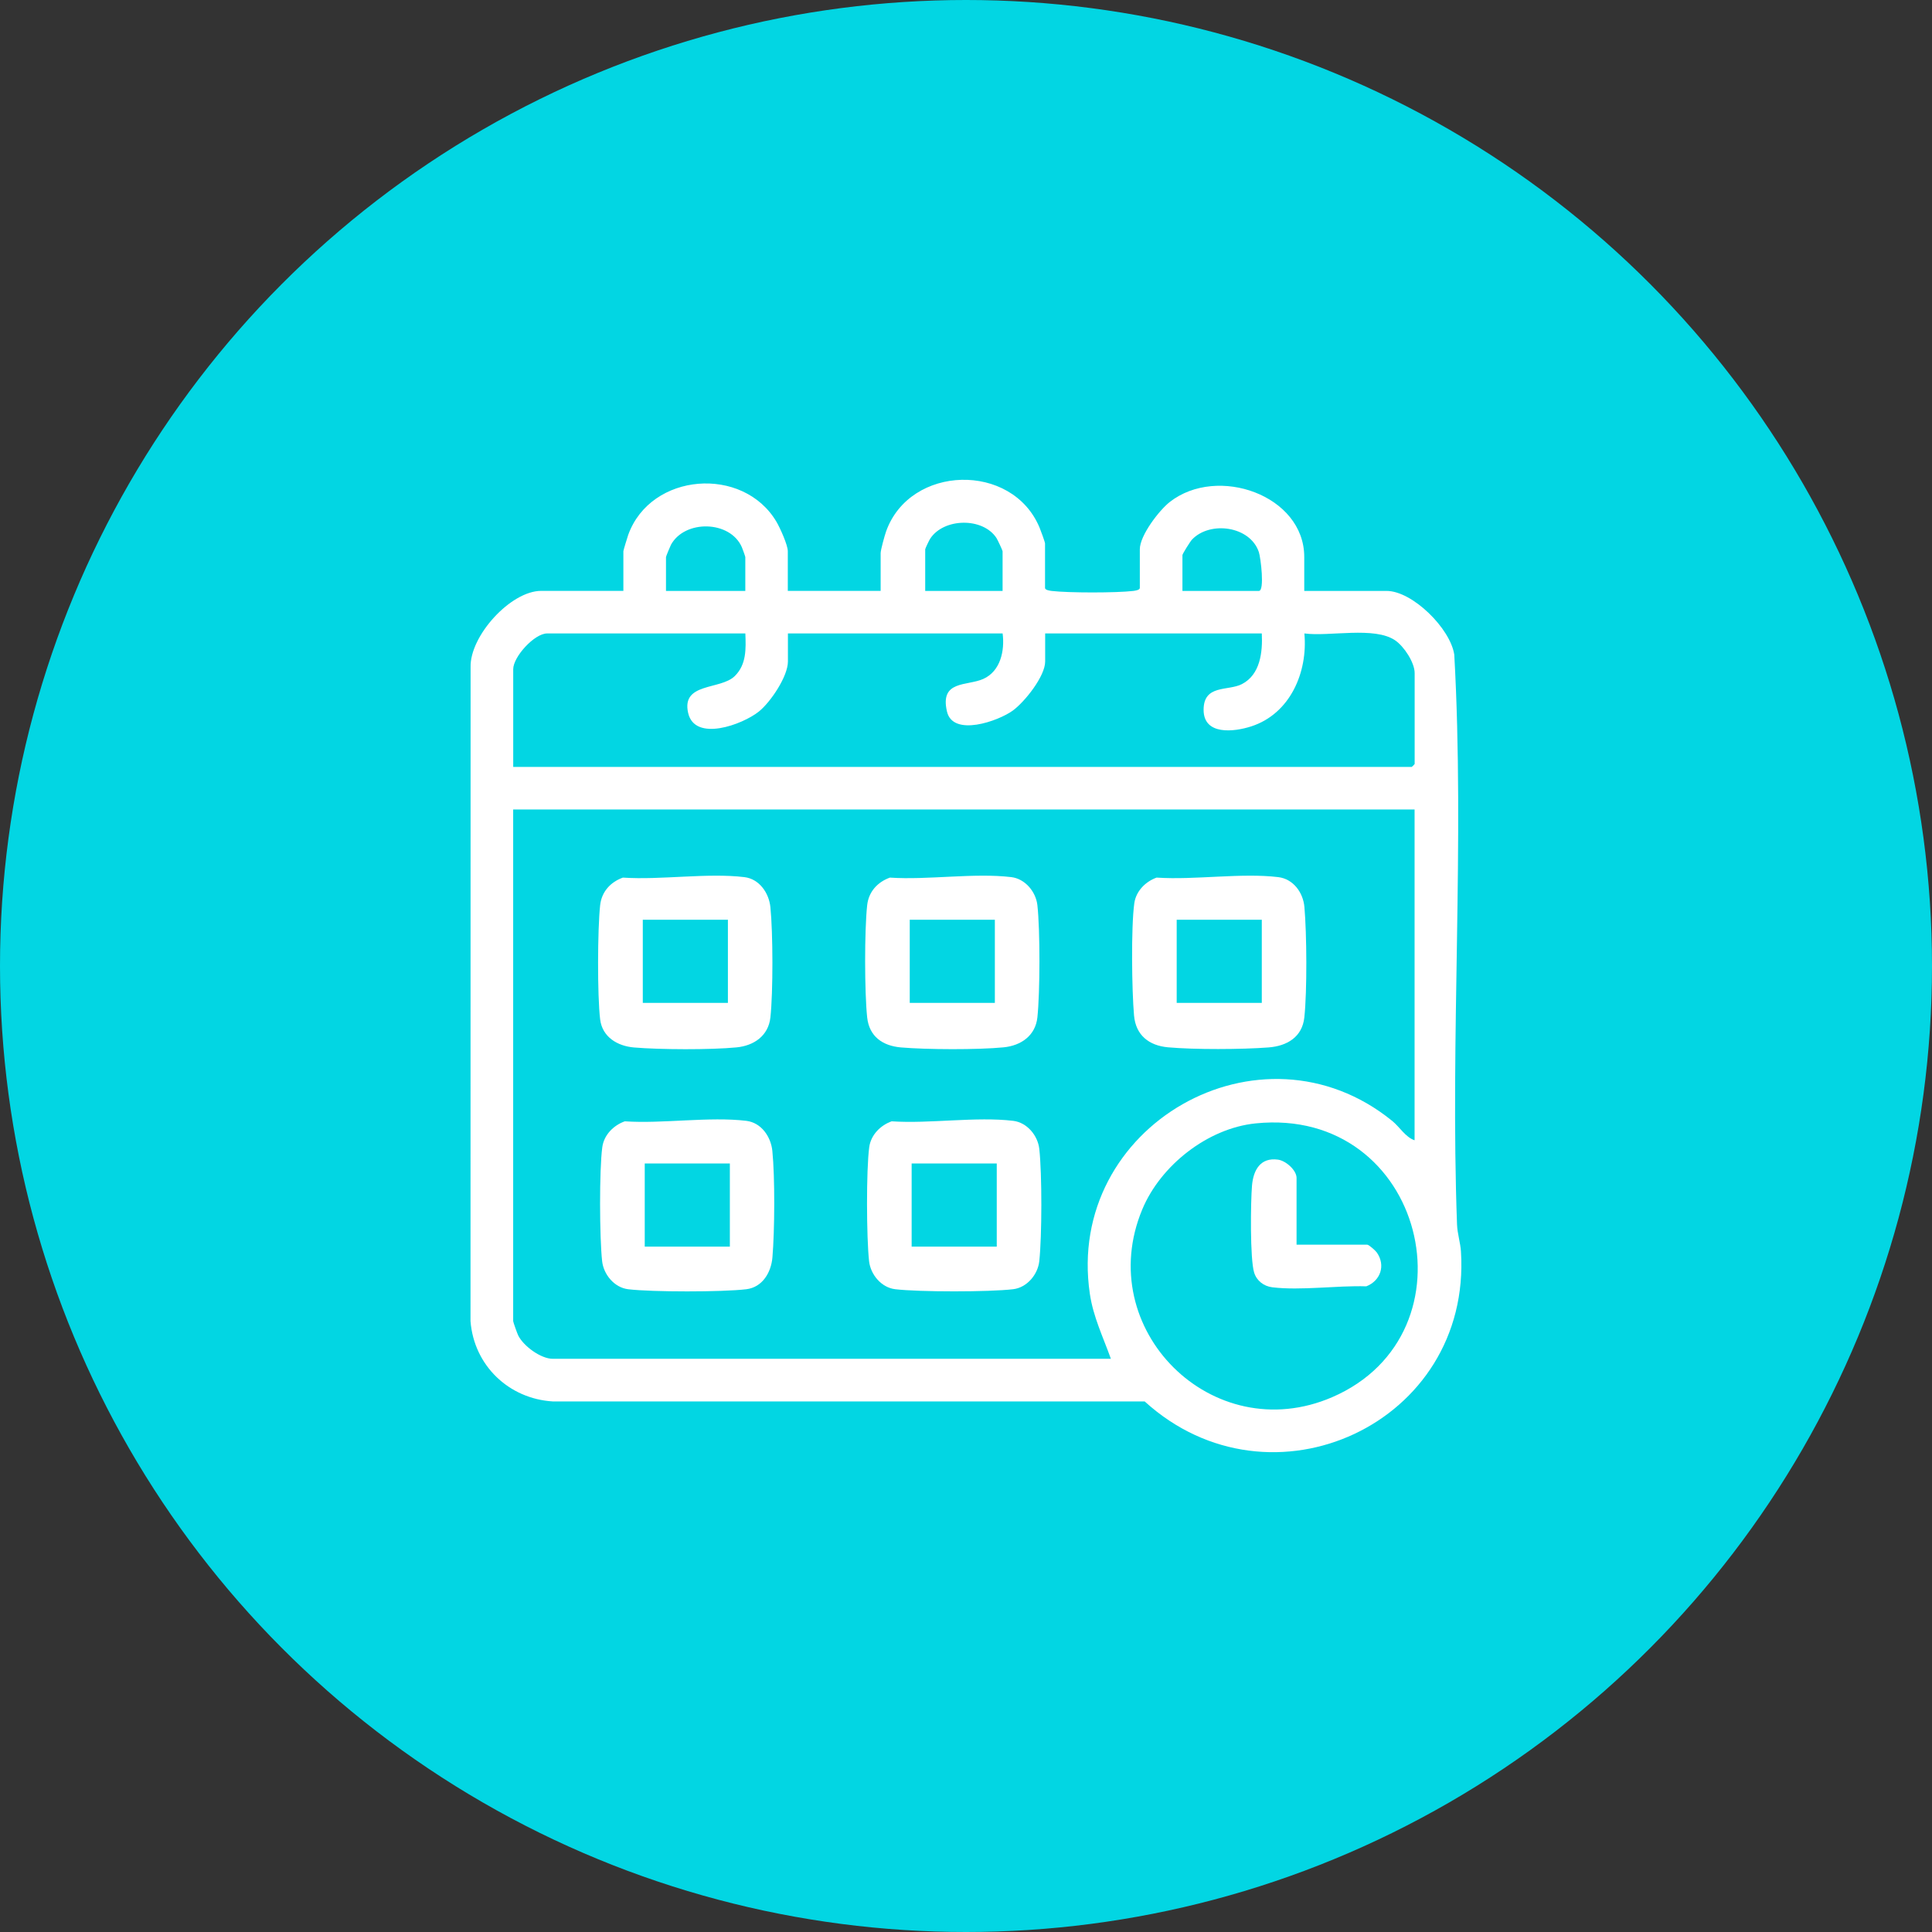 <?xml version="1.0" encoding="UTF-8"?>
<svg id="Ebene_2" data-name="Ebene 2" xmlns="http://www.w3.org/2000/svg" viewBox="0 0 477.38 477.38">
  <rect x="0" y="0" width="477.38" height="477.38" fill="#333333" stroke="none"/>
  <defs>
    <style>
      .cls-1 {
        fill: #fff;
      }

      .cls-2 {
        fill: #02d6e3;
      }
    </style>
  </defs>
  <g id="Ebene_1-2" data-name="Ebene 1">
    <circle class="cls-2" cx="238.69" cy="238.69" r="238.69"/>
    <g>
      <path class="cls-1" d="M322.29,146.01h20.31c6.41,0,15.8,9.32,16.74,15.76,2.6,46.58-1.04,94.19.68,140.8.08,2.22.84,4.54.97,6.67,2.69,42.48-46.97,65.41-78.15,37.04h-146.27c-10.87-.67-19.46-8.9-20.31-19.83l.02-161.56c-.23-7.74,9.9-18.89,17.44-18.89h20.31v-9.8c0-.21,1.01-3.51,1.2-4.05,5.57-15.42,28.42-17.15,36.64-3.2.87,1.48,2.79,5.71,2.79,7.25v9.8h22.94v-9.32c0-.8.99-4.35,1.34-5.35,5.88-16.54,31.19-17.2,37.93-.95.26.63,1.35,3.56,1.35,3.91v10.99c0,.52,1.17.68,1.65.74,4.17.49,15.96.49,20.12,0,.48-.06,1.65-.22,1.65-.74v-9.56c0-3.4,4.75-9.61,7.42-11.7,11.75-9.17,33.21-1.66,33.21,13.61v8.36ZM247.73,146.01v-9.8c0-.21-1.24-2.85-1.51-3.27-3.38-5.16-13.04-4.97-16.39.18-.24.37-1.22,2.41-1.22,2.61v10.28h19.12ZM184.16,146.01v-8.36c0-.14-.7-2.11-.87-2.48-2.92-6.59-14.06-6.8-17.49-.58-.21.39-1.24,2.89-1.24,3.06v8.36h19.6ZM292.18,146.01h18.88c1.47,0,.44-8.25,0-9.57-2.13-6.47-12.07-7.8-16.52-3.12-.46.49-2.37,3.54-2.37,3.84v8.84ZM184.16,156.52h-48.99c-3.09,0-8.36,5.74-8.36,8.84v24.14h222.02c.05,0,.72-.67.72-.72v-22.46c0-2.63-2.64-6.61-4.81-8.09-5.13-3.51-16.24-.88-22.44-1.71.89,9.6-3.52,19.84-13.12,22.96-4.25,1.38-11.77,2.27-11.78-4.08,0-6.34,6.05-4.6,9.46-6.36,4.55-2.34,5.15-7.92,4.92-12.52h-53.53v6.93c0,3.65-5.05,9.97-7.97,12.11-3.56,2.61-14.84,6.62-16.3.22-1.78-7.75,4.95-6.22,8.98-8.02,4.27-1.91,5.33-7.01,4.78-11.24h-53.05v6.93c0,3.69-4.31,10.08-7.21,12.39-4.02,3.2-15.81,7.58-17.45.3-1.7-7.56,8.02-5.62,11.53-9.09,2.9-2.86,2.76-6.73,2.61-10.53ZM349.54,200.01H126.8v126.42c0,.25,1.01,3.07,1.24,3.54,1.33,2.66,5.6,5.78,8.56,5.78h137.89c-1.92-5.38-4.35-10.31-5.2-16.07-6.12-41.46,42.22-69.14,74.73-42.7,1.82,1.48,3.28,4.03,5.51,4.77v-81.73ZM310.24,277.58c-11.83,1.21-23.46,10.37-27.99,21.24-12.33,29.58,17.33,59.17,46.9,46.42,36.51-15.75,22.9-71.93-18.91-67.66Z"/>
      <path class="cls-1" d="M219.88,216.85c9.4.63,20.85-1.22,30.01-.12,3.41.41,6.07,3.61,6.44,6.94.69,6.13.66,21.56,0,27.72-.49,4.53-4.06,6.98-8.37,7.4-6.3.62-19,.57-25.34.02-4.51-.39-7.84-2.68-8.35-7.42-.66-6.13-.68-21.61,0-27.72.37-3.34,2.55-5.71,5.61-6.82ZM245.82,227.26h-21.03v20.55h21.03v-20.55Z"/>
      <path class="cls-1" d="M153.92,216.85c9.4.63,20.85-1.22,30.01-.12,3.71.45,6.08,3.93,6.43,7.43.64,6.33.68,20.95,0,27.24-.49,4.53-4.06,6.98-8.37,7.4-6.3.62-19,.57-25.34.02-4.09-.35-7.83-2.58-8.36-6.94-.71-5.84-.65-22.3,0-28.21.37-3.34,2.55-5.71,5.61-6.82ZM179.86,227.26h-21.03v20.55h21.03v-20.55Z"/>
      <path class="cls-1" d="M285.84,216.85c9.4.63,20.85-1.22,30.01-.12,3.72.45,6.15,3.82,6.46,7.4.58,6.59.68,20.77-.02,27.26-.52,4.87-4.29,7.07-8.83,7.42-6.56.51-18.35.56-24.86-.03-4.67-.42-7.96-2.97-8.39-7.86-.55-6.22-.75-21.73.06-27.7.41-3.03,2.77-5.4,5.56-6.39ZM311.78,227.26h-21.03v20.55h21.03v-20.55Z"/>
      <path class="cls-1" d="M220.35,277.07c9.4.63,20.85-1.22,30.01-.12,3.41.41,6.07,3.61,6.44,6.94.69,6.14.66,21.56,0,27.72-.35,3.3-3.03,6.53-6.44,6.94-5.87.71-23.3.71-29.18,0-3.41-.41-6.07-3.61-6.44-6.94-.64-5.75-.72-22.54.04-28.16.41-3.03,2.77-5.4,5.56-6.39ZM246.29,287.48h-21.03v20.55h21.03v-20.55Z"/>
      <path class="cls-1" d="M154.4,277.07c9.4.63,20.85-1.22,30.01-.12,3.71.45,6.08,3.93,6.43,7.43.66,6.49.58,19.73.02,26.3-.31,3.7-2.45,7.4-6.46,7.88-5.87.71-23.3.71-29.18,0-3.41-.41-6.07-3.61-6.44-6.94-.64-5.75-.72-22.54.04-28.16.41-3.03,2.77-5.4,5.56-6.39ZM180.34,287.48h-21.03v20.55h21.03v-20.55Z"/>
      <path class="cls-1" d="M320.38,307.55h17.45c.4,0,2.04,1.45,2.37,1.93,2.23,3.19.92,6.99-2.6,8.36-7.2-.23-16.2,1.09-23.21.24-2.13-.26-3.87-1.61-4.5-3.63-1.04-3.36-.87-17.43-.53-21.5.33-3.83,2.07-7.01,6.43-6.41,1.94.27,4.58,2.6,4.58,4.52v16.49Z"/>
    </g>
  </g>
</svg>